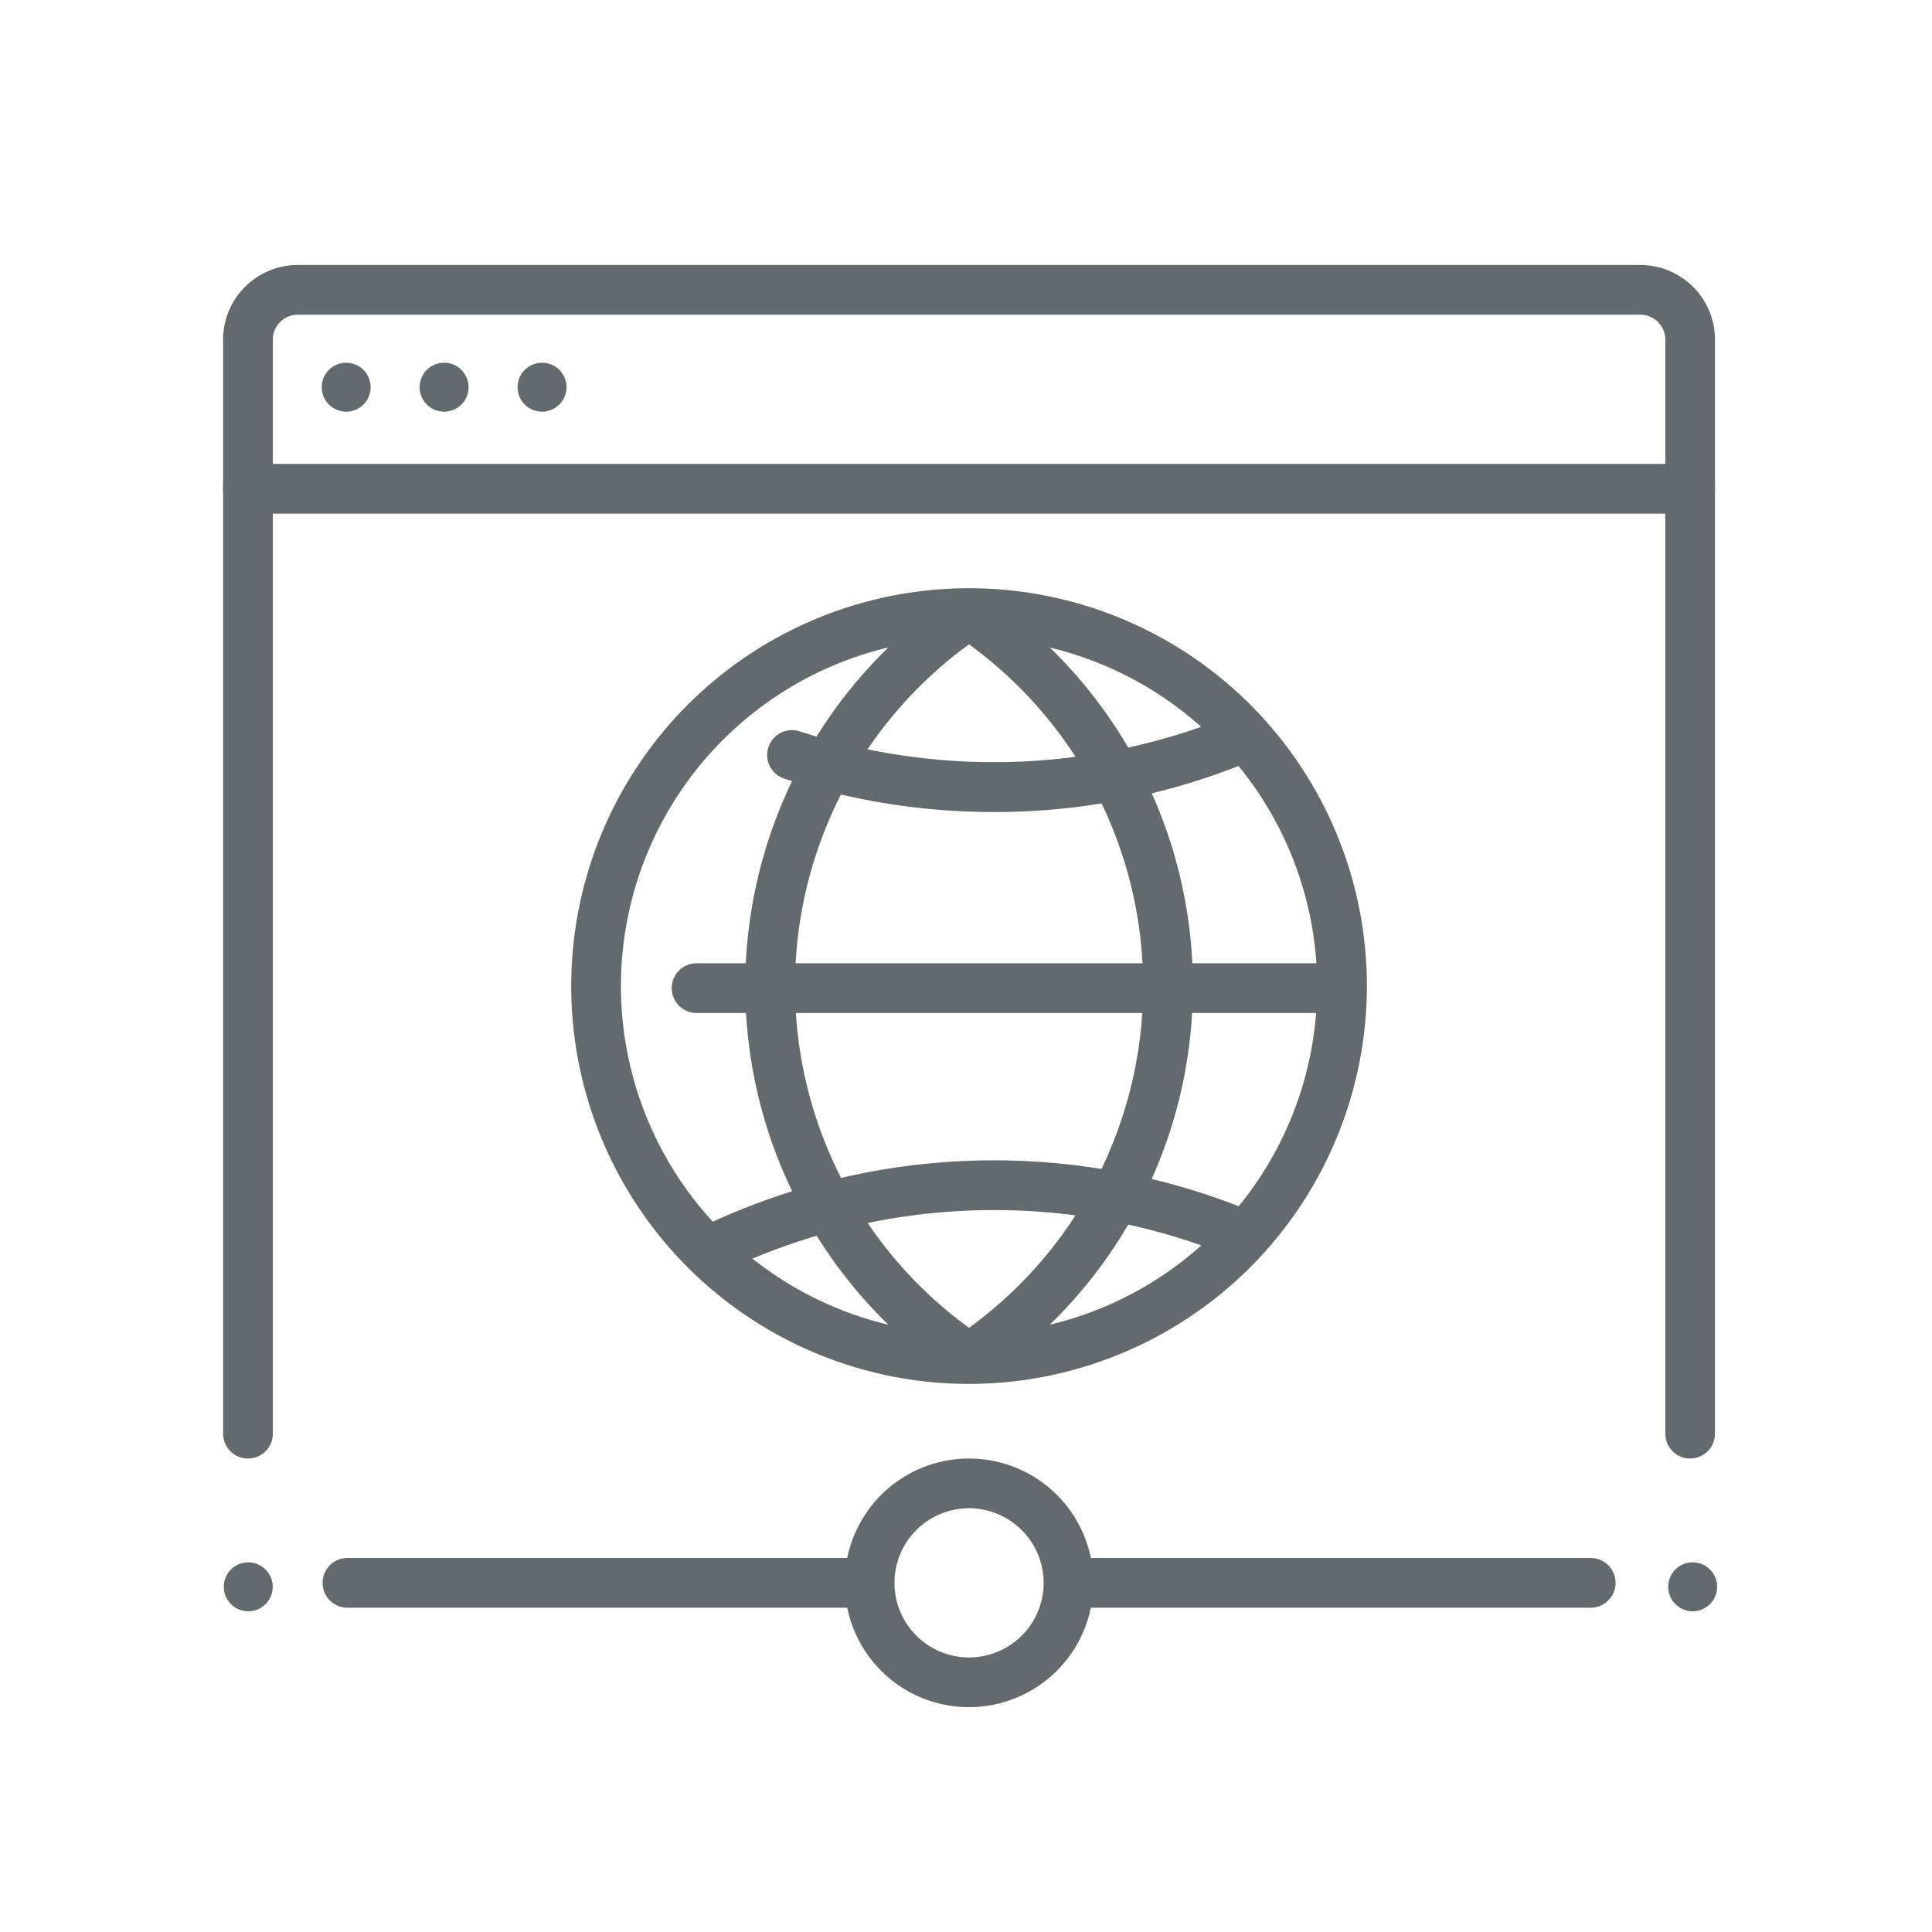 <svg xmlns="http://www.w3.org/2000/svg" xmlns:xlink="http://www.w3.org/1999/xlink" width="256" height="256" viewBox="0 0 256 256"><defs><clipPath id="b"><rect width="256" height="256"/></clipPath></defs><g id="a" clip-path="url(#b)"><g transform="translate(29.561 35.112)"><g transform="translate(0 0)"><circle cx="3.244" cy="3.244" r="3.244" transform="translate(39.017 12.95)" fill="#626a6e"/><circle cx="3.244" cy="3.244" r="3.244" transform="translate(26.041 12.95)" fill="#626a6e"/><circle cx="3.244" cy="3.244" r="3.244" transform="translate(13.065 12.95)" fill="#626a6e"/><path d="M195.394,12.59H4.295a3.295,3.295,0,1,1,0-6.59h191.1a3.295,3.295,0,1,1,0,6.59Z" transform="translate(-1 20.358)" fill="#626a6e"/><path d="M195.394,160.15a3.3,3.3,0,0,1-3.295-3.295V11.884A3.3,3.3,0,0,0,188.8,8.59H10.884A3.3,3.3,0,0,0,7.59,11.884V156.855a3.295,3.295,0,0,1-6.59,0V11.884A9.9,9.9,0,0,1,10.884,2H188.8a9.9,9.9,0,0,1,9.884,9.884V156.855A3.3,3.3,0,0,1,195.394,160.15Z" transform="translate(-1 -2)" fill="#626a6e"/><g transform="translate(0.089 158.15)"><circle cx="3.244" cy="3.244" r="3.244" transform="translate(191.395 13.755)" fill="#626a6e"/><circle cx="3.244" cy="3.244" r="3.244" transform="translate(0 13.755)" fill="#626a6e"/><g transform="translate(13.09)"><g transform="translate(0 13.179)"><path d="M75.486,31.295A12.957,12.957,0,0,1,75.954,28H6.295a3.295,3.295,0,1,0,0,6.59H75.954A12.957,12.957,0,0,1,75.486,31.295Z" transform="translate(-3 -28)" fill="#626a6e"/><path d="M87.588,28H17.929a12.957,12.957,0,0,1,.468,3.295,12.957,12.957,0,0,1-.468,3.295H87.588a3.295,3.295,0,1,0,0-6.59Z" transform="translate(80.448 -28)" fill="#626a6e"/></g><path d="M29.974,58.948A16.474,16.474,0,1,1,46.448,42.474,16.5,16.5,0,0,1,29.974,58.948Zm0-26.358a9.884,9.884,0,1,0,9.884,9.884A9.9,9.9,0,0,0,29.974,32.59Z" transform="translate(55.691 -26)" fill="#626a6e"/></g></g></g><g transform="translate(46.127 42.832)"><path d="M60.717,113.933a52.717,52.717,0,1,1,52.717-52.717A52.778,52.778,0,0,1,60.717,113.933Zm0-98.844a46.127,46.127,0,1,0,46.127,46.127A46.186,46.186,0,0,0,60.717,15.09Z" transform="translate(-8 -8.5)" fill="#626a6e"/><g transform="translate(15.044 75.81)"><path d="M13.578,35.276a3.294,3.294,0,0,1-1.45-6.254A89.46,89.46,0,0,1,84.746,26.5a3.291,3.291,0,1,1-2.484,6.1,82.9,82.9,0,0,0-67.221,2.333,3.259,3.259,0,0,1-1.463.343Z" transform="translate(-10.283 -20.005)" fill="#626a6e"/></g><g transform="translate(26.109 17.245)"><path d="M41.865,23.525a88.97,88.97,0,0,1-27.63-4.375,3.3,3.3,0,1,1,2.049-6.267,82.985,82.985,0,0,0,55.458-1.535,3.292,3.292,0,1,1,2.392,6.135,88.514,88.514,0,0,1-32.269,6.043Z" transform="translate(-11.962 -11.117)" fill="#626a6e"/></g><g transform="translate(23.064 0.127)"><path d="M41.147,113.7a3.255,3.255,0,0,1-1.832-.56,62.573,62.573,0,0,1,0-104.063,3.3,3.3,0,0,1,3.67,0,62.557,62.557,0,0,1,0,104.063A3.292,3.292,0,0,1,41.147,113.7Zm0-97.875a56,56,0,0,0,0,90.567,55.978,55.978,0,0,0,0-90.567Z" transform="translate(-11.5 -8.519)" fill="#626a6e"/></g><g transform="translate(13.318 49.692)"><path d="M96.095,22.631H13.316a3.295,3.295,0,1,1,0-6.59H96.095a3.295,3.295,0,1,1,0,6.59Z" transform="translate(-10.021 -16.041)" fill="#626a6e"/></g></g></g></g></svg>
